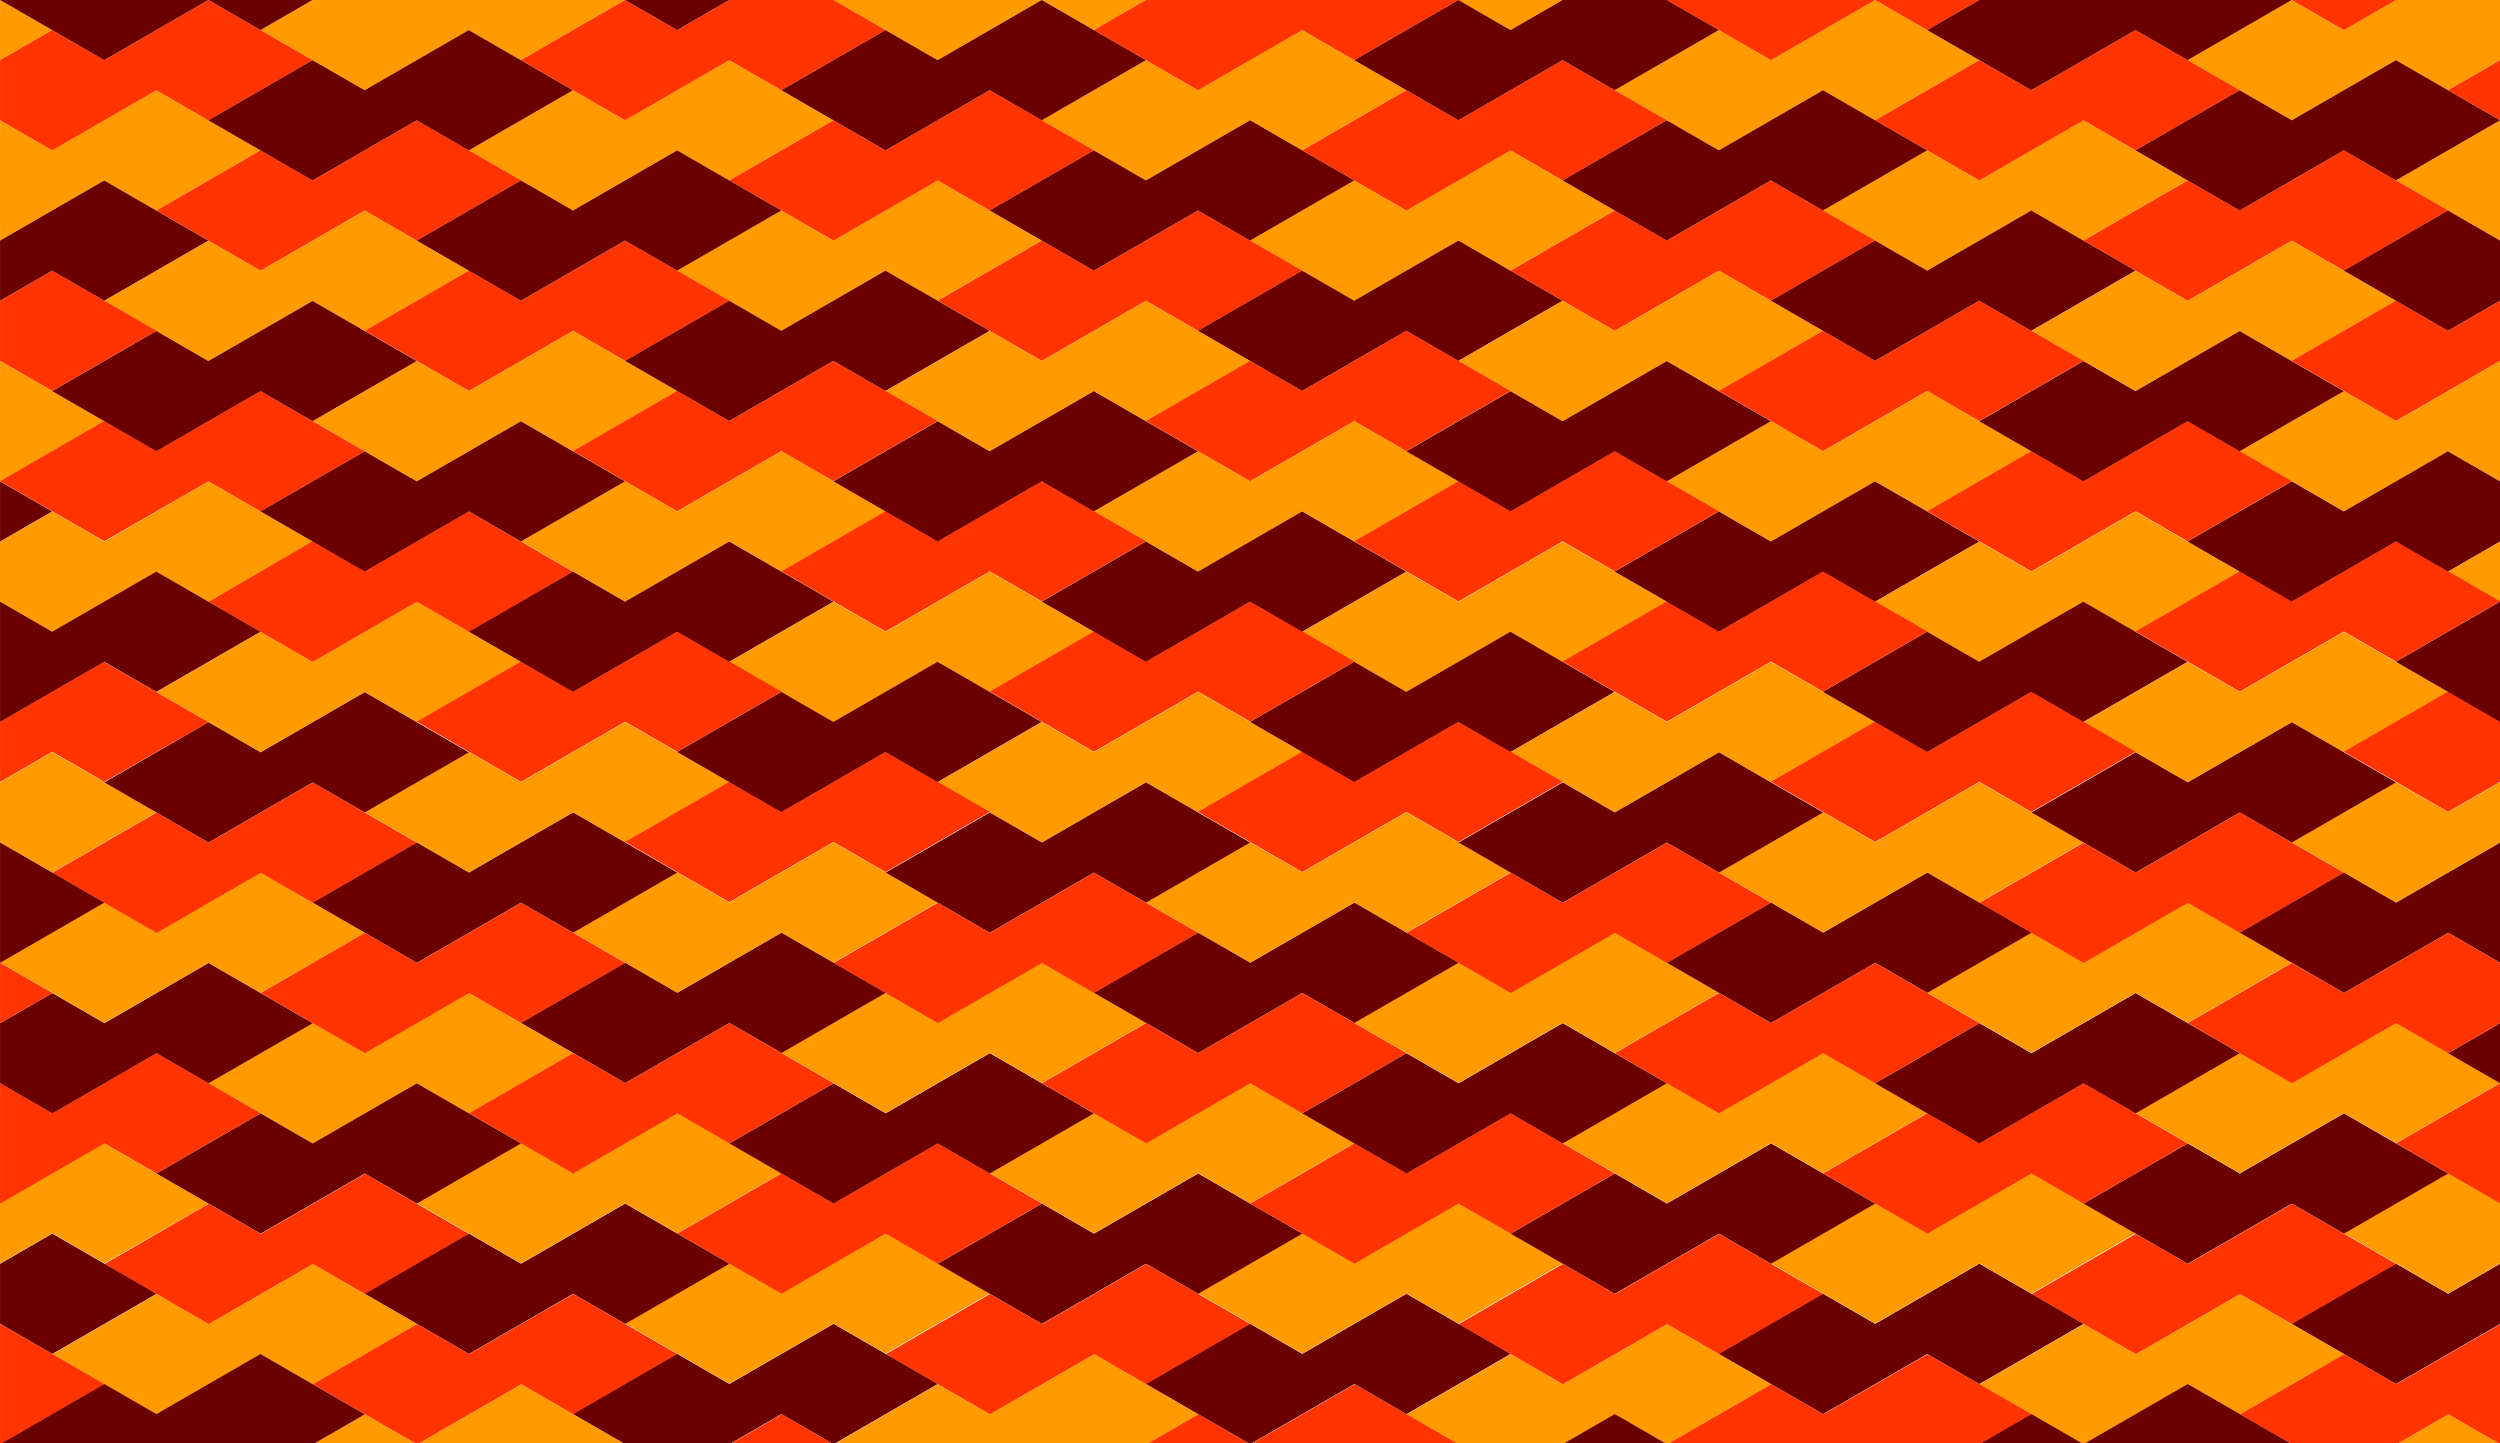 <?xml version="1.0" encoding="UTF-8"?>
<svg width="831.38mm" height="480mm" version="1.1" viewBox="0 0 2945.8 1700.8" xmlns="http://www.w3.org/2000/svg">
<defs>
<clipPath id="d">
<rect x="-245.49" y="910.63" width="2945.9" height="1700.8" fill="#333" opacity=".653"/>
</clipPath>
<filter id="c" x="-.25" y="-.25" width="1.5" height="1.5" color-interpolation-filters="sRGB">
<feBlend in2="SourceGraphic" mode="screen" result="result1"/>
<feGaussianBlur result="result6" stdDeviation="7"/>
<feComposite in="result6" in2="result6" operator="xor" result="result7"/>
<feComposite in="result6" in2="result1" operator="atop" result="result92"/>
<feComposite in="result7" in2="result92" operator="xor" result="result4"/>
<feGaussianBlur in="result4" result="result3" stdDeviation="0.7"/>
<feSpecularLighting result="result5" specularConstant="1.5" specularExponent="50" surfaceScale="4">
<fePointLight x="-5000" y="-8000" z="20000"/>
</feSpecularLighting>
<feComposite in="result3" in2="SourceGraphic" k2="1" k3="1" operator="arithmetic" result="result93"/>
<feComposite in="result5" in2="result93" operator="atop" result="result94"/>
<feBlend in2="result94" mode="multiply"/>
</filter>
<filter id="b" x="-.25" y="-.25" width="1.5" height="1.5" color-interpolation-filters="sRGB">
<feBlend in2="SourceGraphic" mode="screen" result="result1"/>
<feGaussianBlur result="result6" stdDeviation="7"/>
<feComposite in="result6" in2="result6" operator="xor" result="result7"/>
<feComposite in="result6" in2="result1" operator="atop" result="result92"/>
<feComposite in="result7" in2="result92" operator="xor" result="result4"/>
<feGaussianBlur in="result4" result="result3" stdDeviation="0.7"/>
<feSpecularLighting result="result5" specularConstant="1.5" specularExponent="50" surfaceScale="4">
<fePointLight x="-5000" y="-8000" z="20000"/>
</feSpecularLighting>
<feComposite in="result3" in2="SourceGraphic" k2="1" k3="1" operator="arithmetic" result="result93"/>
<feComposite in="result5" in2="result93" operator="atop" result="result94"/>
<feBlend in2="result94" mode="multiply"/>
</filter>
<filter id="a" x="-.25" y="-.25" width="1.5" height="1.5" color-interpolation-filters="sRGB">
<feBlend in2="SourceGraphic" mode="screen" result="result1"/>
<feGaussianBlur result="result6" stdDeviation="7"/>
<feComposite in="result6" in2="result6" operator="xor" result="result7"/>
<feComposite in="result6" in2="result1" operator="atop" result="result92"/>
<feComposite in="result7" in2="result92" operator="xor" result="result4"/>
<feGaussianBlur in="result4" result="result3" stdDeviation="0.7"/>
<feSpecularLighting result="result5" specularConstant="1.5" specularExponent="50" surfaceScale="4">
<fePointLight x="-5000" y="-8000" z="20000"/>
</feSpecularLighting>
<feComposite in="result3" in2="SourceGraphic" k2="1" k3="1" operator="arithmetic" result="result93"/>
<feComposite in="result5" in2="result93" operator="atop" result="result94"/>
<feBlend in2="result94" mode="multiply"/>
</filter>
</defs>
<g transform="translate(245.49 -910.63)">
<g clip-path="url(#d)" fill-rule="evenodd" style="">
<path d="m1718.4 768.9-122.74 70.865-61.371-35.434-122.74 70.867 122.74 70.865 122.74-70.865 61.371 35.434 122.74-70.867-122.74-70.865zm-675.09 35.432-122.74 70.867-61.371-35.434-122.74 70.865 122.74 70.867 122.74-70.867 61.373 35.434 122.74-70.865-122.74-70.867zm-675.09 35.434-122.74 70.867-61.373-35.434-122.74 70.865 122.74 70.867 122.74-70.867 61.371 35.434 122.74-70.865-122.74-70.867zm-675.09 35.434-122.74 70.865-61.371-35.432-122.74 70.865 122.74 70.865 122.74-70.865 61.371 35.434 122.74-70.867-122.74-70.865zm2945.8 0-122.74 70.865-61.371-35.432-122.74 70.865 122.74 70.865 122.74-70.865 61.371 35.434 122.74-70.867-122.74-70.865zm-675.09 35.432-122.74 70.867-61.371-35.434-122.74 70.867 122.74 70.865 122.74-70.865 61.373 35.432 122.74-70.865-122.74-70.867zm-675.09 35.434-122.74 70.867-61.373-35.434-122.74 70.865 122.74 70.867 122.74-70.867 61.371 35.434 122.74-70.865-122.74-70.867zm-675.09 35.434-122.74 70.865-61.371-35.432-122.74 70.865 122.74 70.867 122.74-70.867 61.371 35.434 122.74-70.867-122.74-70.865zm-675.09 35.434-122.74 70.865-61.373-35.434-122.74 70.867 122.74 70.865 122.74-70.865 61.373 35.434 122.74-70.867-122.74-70.865zm2945.8 0-122.74 70.865-61.371-35.434-122.74 70.867 122.74 70.865 122.74-70.865 61.373 35.434 122.74-70.867-122.74-70.865zm-675.09 35.432-122.74 70.867-61.373-35.434-122.74 70.867 122.74 70.865 122.74-70.865 61.373 35.432 122.74-70.865-122.74-70.867zm-675.09 35.434-122.74 70.867-61.371-35.434-122.74 70.865 122.74 70.867 122.74-70.867 61.371 35.434 122.74-70.865-122.74-70.867zm-675.09 35.434-122.74 70.865-61.373-35.432-122.74 70.865 122.74 70.867 122.74-70.867 61.373 35.434 122.74-70.867-122.74-70.865zm-674.89 35.6-122.75 70.8-61.37-35.4-122.74 70.9 122.74 70.8 122.74-70.865 61.371 35.434 122.74-70.867-122.74-70.865zm2270.8 35.432-122.74 70.867-61.371-35.434-122.74 70.867 122.74 70.865 122.74-70.865 61.371 35.432 122.74-70.865-122.74-70.867zm-675.09 35.434-122.74 70.867-61.373-35.434-122.74 70.865 122.74 70.867 122.74-70.867 61.373 35.434 122.74-70.865-122.74-70.867zm-675.09 35.434-122.74 70.865-61.371-35.432-122.74 70.865 122.74 70.867 122.74-70.867 61.371 35.434 122.74-70.867-122.74-70.865zm-675.09 35.434-122.74 70.865-61.371-35.434-122.74 70.867 122.74 70.865 122.74-70.865 61.373 35.434 122.74-70.867-122.74-70.865zm-675.09 35.432-122.74 70.867-61.373-35.434-122.74 70.865 122.74 70.867 122.74-70.867 61.371 35.434 122.74-70.865-122.74-70.867zm2945.9 0-122.74 70.867-61.373-35.434-122.74 70.865 122.74 70.867 122.74-70.867 61.373 35.434 122.74-70.865-122.74-70.867zm-675.09 35.434-122.74 70.867-61.371-35.434-122.74 70.865 122.74 70.867 122.74-70.867 61.371 35.434 122.74-70.865-122.74-70.867zm-675.09 35.434-122.74 70.865-61.371-35.432-122.74 70.865 122.74 70.865 122.74-70.865 61.373 35.434 122.74-70.867-122.74-70.865zm-675.09 35.432-122.74 70.867-61.373-35.434-122.74 70.867 122.74 70.865 122.74-70.865 61.371 35.432 122.74-70.865-122.74-70.867zm-675.11 35.7-122.74 70.867-61.371-35.434-122.74 70.865 122.74 70.867 122.74-70.867 61.37 35.4 122.74-70.9-122.74-70.8zm2945.8 0-122.74 70.867-61.371-35.434-122.74 70.865 122.74 70.867 122.74-70.867 61.371 35.434 122.74-70.865-122.74-70.867zm-675.09 35.434-122.74 70.865-61.371-35.432-122.74 70.865 122.74 70.867 122.74-70.867 61.373 35.434 122.74-70.867-122.74-70.865zm-675.09 35.434-122.74 70.865-61.373-35.434-122.74 70.867 122.74 70.865 122.74-70.865 61.371 35.434 122.74-70.867-122.74-70.865zm-675.09 35.432-122.74 70.867-61.371-35.434-122.74 70.867 122.74 70.865 122.74-70.865 61.371 35.432 122.74-70.865-122.74-70.867zm-675.09 35.434-122.74 70.867-61.373-35.434-122.74 70.865 122.74 70.867 122.74-70.867 61.373 35.434 122.74-70.865-122.74-70.867zm2270.8 35.434-122.74 70.865-61.373-35.432-122.74 70.865 122.74 70.867 122.74-70.867 61.371 35.434 122.74-70.867-122.74-70.865zm-675.09 35.434-122.74 70.865-61.371-35.434-122.74 70.867 122.74 70.865 122.74-70.865 61.371 35.434 122.74-70.867-122.74-70.865zm-675.09 35.432-122.74 70.867-61.373-35.434-122.74 70.867 122.74 70.865 122.74-70.865 61.373 35.432 122.74-70.865-122.74-70.867zm-675.09 35.434-122.74 70.867-61.371-35.434-122.74 70.865 122.74 70.867 122.74-70.867 61.371 35.434 122.74-70.865-122.74-70.867zm-675.09 35.434-122.74 70.865-61.371-35.432-122.74 70.865 122.74 70.865 122.74-70.865 61.373 35.434 122.74-70.867-122.74-70.865zm2945.8 0-122.74 70.865-61.371-35.432-122.74 70.865 122.74 70.865 122.74-70.865 61.371 35.434 122.74-70.867-122.74-70.865zm-675.09 35.434-122.74 70.865-61.373-35.434-122.74 70.867 122.74 70.865 122.74-70.865 61.373 35.432 122.74-70.865-122.74-70.865zm-675.09 35.432-122.74 70.867-61.371-35.434-122.74 70.865 122.74 70.867 122.74-70.867 61.371 35.434 122.74-70.865-122.74-70.867zm-675.09 35.434-122.74 70.865-61.371-35.432-122.74 70.865 122.74 70.867 122.74-70.867 61.373 35.434 122.74-70.867-122.74-70.865zm-675.09 35.434-122.74 70.865-61.373-35.434-122.74 70.867 122.74 70.865 122.89-70.6 61.371 35.4 122.75-70.8-122.75-70.9zm2270.8 35.432-122.74 70.867-61.371-35.434-122.74 70.867 122.74 70.865 122.74-70.865 61.371 35.432 122.74-70.865-122.74-70.867zm-675.09 35.434-122.74 70.867-61.371-35.434-122.74 70.865 122.74 70.867 122.74-70.867 61.373 35.434 122.74-70.865-122.74-70.867zm-675.09 35.434-122.74 70.865-61.373-35.432-122.74 70.865 122.74 70.867 122.74-70.867 61.371 35.434 122.74-70.867-122.74-70.865zm-675.09 35.434-122.74 70.865-61.371-35.434-122.61 71.3 122.74 70.865 122.74-70.865 61.371 35.434 122.74-70.867-122.74-70.865zm2270.8 35.432-122.74 70.867-61.371-35.434-122.74 70.867 122.74 70.865 122.74-70.865 61.373 35.432 122.74-70.865-122.74-70.867zm-675.09 35.434-122.74 70.867-61.373-35.434-122.74 70.865 122.74 70.867 122.74-70.867 61.371 35.434 122.74-70.865-122.74-70.867zm-675.09 35.434-122.74 70.865-61.371-35.432-122.74 70.865 122.74 70.865 122.74-70.865 61.371 35.434 122.74-70.867-122.74-70.865zm-675.09 35.434-122.74 70.865-61.373-35.434-122.74 70.867 122.74 70.865 122.74-70.865 61.373 35.434 122.74-70.867-122.74-70.865zm-675.09 35.432-122.74 70.867-61.371-35.434-122.74 70.867 122.74 70.865 122.74-70.865 61.371 35.432 122.88-70.2-122.74-70.9zm2945.8 0-122.74 70.867-61.373-35.434-122.74 70.867 122.74 70.865 122.74-70.865 61.371 35.432 122.74-70.865-122.74-70.867zm-675.09 35.434-122.74 70.865-61.371-35.432-122.74 70.865 122.74 70.867 122.74-70.867 61.371 35.434 122.74-70.867-122.74-70.865zm-675.09 35.434-122.74 70.865-61.373-35.432-122.74 70.865 122.74 70.865 122.74-70.865 61.373 35.434 122.74-70.867-122.74-70.865zm-675.09 35.434-122.74 70.865-61.371-35.434-122.74 70.867 122.74 70.865 122.74-70.865 61.371 35.432 122.74-70.865-122.74-70.865zm-674.87 36.2-122.74 70.9-61.371-35.434-122.74 70.865 122.74 70.867 122.74-70.867 61.373 35.434 122.74-70.865-122.74-70.867zm2270.8 35.434-122.74 70.865-61.373-35.432-122.74 70.865 122.74 70.867 122.74-70.867 61.373 35.434 122.74-70.867-122.74-70.865zm-675.09 35.434-122.74 70.865-61.371-35.434-122.74 70.867 122.74 70.865 122.74-70.865 61.371 35.434 122.74-70.867-122.74-70.865zm-675.09 35.432-122.74 70.867-61.371-35.434-122.74 70.867 122.74 70.865 122.74-70.865 61.373 35.432 122.74-70.865-122.74-70.867zm-675.09 35.434-122.74 70.867-61.373-35.434-122.74 70.865 122.74 70.867 122.74-70.867 61.371 35.434 122.74-70.865-122.74-70.867zm2270.8 35.434-122.74 70.865-61.371-35.432-122.74 70.865 122.74 70.867 122.74-70.867 61.371 35.434 122.74-70.867-122.74-70.865z" fill="#ff9a00" filter="url(#b)"/>
<path d="m2700.4 768.9-122.74 70.865-61.373-35.434-122.74 70.867 122.74 70.865 122.74-70.865 61.373 35.432 122.74-70.865-122.74-70.865zm-675.09 35.432-122.74 70.867-61.371-35.434-122.74 70.865 122.74 70.867 122.74-70.867 61.371 35.434 122.74-70.865-122.74-70.867zm-675.09 35.434-122.74 70.867-61.371-35.434-122.74 70.865 122.74 70.867 122.74-70.867 61.373 35.434 122.74-70.865-122.74-70.867zm-675.09 35.434-122.74 70.865-61.373-35.432-122.74 70.865 122.74 70.865 122.74-70.865 61.371 35.434 122.74-70.867-122.74-70.865zm2270.8 35.432-122.74 70.867-61.371-35.434-122.74 70.867 122.74 70.865 122.74-70.865 61.371 35.432 122.74-70.865-122.74-70.867zm-2945.9 0.01-122.74 70.865-61.371-35.434-122.74 70.867 122.74 70.865 122.74-70.865 61.37 35.5 122.74-70.9-122.74-70.87zm2270.8 35.432-122.74 70.867-61.371-35.434-122.74 70.865 122.74 70.867 122.74-70.867 61.371 35.434 122.74-70.865-122.74-70.867zm-675.09 35.434-122.74 70.865-61.373-35.432-122.74 70.865 122.74 70.867 122.74-70.867 61.371 35.434 122.74-70.867-122.74-70.865zm-675.09 35.434-122.74 70.865-61.371-35.434-122.74 70.867 122.74 70.865 122.74-70.865 61.371 35.434 122.74-70.867-122.74-70.865zm-675.09 35.432-122.74 70.867-61.373-35.434-122.74 70.867 122.74 70.865 122.74-70.865 61.373 35.432 122.74-70.865-122.74-70.867zm2270.8 35.434-122.74 70.867-61.373-35.434-122.74 70.865 122.74 70.867 122.74-70.867 61.371 35.434 122.74-70.865-122.74-70.867zm-675.09 35.434-122.74 70.865-61.371-35.432-122.74 70.865 122.74 70.867 122.74-70.867 61.371 35.434 122.74-70.867-122.74-70.865zm-675.09 35.434-122.74 70.865-61.373-35.434-122.74 70.867 122.74 70.865 122.74-70.865 61.373 35.434 122.74-70.867-122.74-70.865zm-675.09 35.432-122.74 70.867-61.371-35.434-122.74 70.867 122.74 70.865 122.74-70.865 61.371 35.432 122.74-70.865-122.74-70.867zm-675.09 35.434-122.74 70.867-61.371-35.434-122.74 70.865 122.74 70.867 122.74-70.867 61.373 35.434 122.74-70.865-122.74-70.867zm2945.8 0-122.74 70.867-61.371-35.434-122.74 70.865 122.74 70.867 122.74-70.867 61.371 35.434 122.74-70.865-122.74-70.867zm-675.09 35.434-122.74 70.865-61.373-35.432-122.74 70.865 122.74 70.867 122.74-70.867 61.373 35.434 122.74-70.867-122.74-70.865zm-675.09 35.434-122.74 70.865-61.371-35.434-122.74 70.867 122.74 70.865 122.74-70.865 61.371 35.434 122.74-70.867-122.74-70.865zm-675.09 35.432-122.74 70.867-61.371-35.434-122.74 70.865 122.74 70.867 122.74-70.867 61.373 35.434 122.74-70.865-122.74-70.867zm-675.09 35.434-122.74 70.867-61.373-35.434-122.74 70.865 122.74 70.867 122.79-70.6 61.371 35.4 122.75-70.9-122.75-70.8zm2270.8 35.434-122.74 70.865-61.371-35.434-122.74 70.867 122.74 70.865 122.74-70.865 61.371 35.434 122.74-70.867-122.74-70.865zm-675.09 35.432-122.74 70.867-61.371-35.434-122.74 70.867 122.74 70.865 122.74-70.865 61.373 35.432 122.74-70.865-122.74-70.867zm-675.09 35.434-122.74 70.867-61.373-35.434-122.74 70.865 122.74 70.867 122.74-70.867 61.371 35.434 122.74-70.865-122.74-70.867zm-675.09 35.434-122.74 70.865-61.371-35.432-122.71 71.3 122.74 70.867 122.74-70.867 61.371 35.434 122.74-70.867-122.74-70.865zm2270.8 35.434-122.74 70.865-61.371-35.434-122.74 70.867 122.74 70.865 122.74-70.865 61.373 35.434 122.74-70.867-122.74-70.865zm-675.09 35.432-122.74 70.867-61.373-35.434-122.74 70.867 122.74 70.865 122.74-70.865 61.371 35.432 122.74-70.865-122.74-70.867zm-675.09 35.434-122.74 70.867-61.371-35.434-122.74 70.865 122.74 70.867 122.74-70.867 61.371 35.434 122.74-70.865-122.74-70.867zm-675.09 35.434-122.74 70.865-61.373-35.432-122.74 70.865 122.74 70.867 122.74-70.867 61.373 35.434 122.74-70.867-122.74-70.865zm-675.09 35.434-122.74 70.865-61.371-35.434-122.74 70.867 122.74 70.865 122.74-70.865 61.371 35.434 122.78-70.3-122.74-70.8zm2945.8 0-122.74 70.865-61.373-35.434-122.74 70.867 122.74 70.865 122.74-70.865 61.371 35.434 122.74-70.867-122.74-70.865zm-675.09 35.432-122.74 70.867-61.371-35.434-122.74 70.867 122.74 70.865 122.74-70.865 61.371 35.432 122.74-70.865-122.74-70.867zm-675.09 35.434-122.74 70.867-61.373-35.434-122.74 70.865 122.74 70.867 122.74-70.867 61.373 35.434 122.74-70.865-122.74-70.867zm-675.09 35.434-122.74 70.865-61.371-35.432-122.74 70.865 122.74 70.865 122.74-70.865 61.371 35.434 122.74-70.867-122.74-70.865zm-674.97 36.2-122.74 70.9-61.371-35.434-122.74 70.867 122.74 70.865 122.74-70.865 61.373 35.432 122.74-70.865-122.74-70.865zm2270.8 35.432-122.74 70.867-61.373-35.434-122.74 70.865 122.74 70.867 122.74-70.867 61.373 35.434 122.74-70.865-122.74-70.867zm-675.09 35.434-122.74 70.865-61.371-35.432-122.74 70.865 122.74 70.867 122.74-70.867 61.371 35.434 122.74-70.867-122.74-70.865zm-675.09 35.434-122.74 70.865-61.371-35.434-122.74 70.867 122.74 70.865 122.74-70.865 61.373 35.434 122.74-70.867-122.74-70.865zm-675.09 35.432-122.74 70.867-61.373-35.434-122.74 70.867 122.74 70.865 122.74-70.865 61.371 35.432 122.74-70.865-122.74-70.867zm-675.09 35.434-122.74 70.867-61.371-35.434-122.74 70.865 122.74 70.867 122.74-70.867 61.371 35.434 122.74-70.865-122.74-70.867zm2945.8 0-122.74 70.867-61.371-35.434-122.74 70.865 122.74 70.867 122.74-70.867 61.371 35.434 122.74-70.865-122.74-70.867zm-675.09 35.434-122.74 70.865-61.371-35.432-122.74 70.865 122.74 70.867 122.74-70.867 61.373 35.434 122.74-70.867-122.74-70.865zm-675.09 35.434-122.74 70.865-61.373-35.434-122.74 70.867 122.74 70.865 122.74-70.865 61.371 35.434 122.74-70.867-122.74-70.865zm-675.09 35.432-122.74 70.867-61.371-35.434-122.74 70.867 122.74 70.865 122.74-70.865 61.371 35.432 122.74-70.865-122.74-70.867zm-675.09 35.434-122.74 70.867-61.373-35.434-122.74 70.865 122.74 70.867 122.74-70.867 61.373 35.434 122.74-70.865-122.74-70.867zm2945.8 0-122.74 70.867-61.371-35.434-122.74 70.865 122.74 70.867 122.74-70.867 61.373 35.434 122.74-70.865-122.74-70.867zm-675.09 35.434-122.74 70.865-61.373-35.432-122.74 70.865 122.74 70.865 122.74-70.865 61.371 35.434 122.74-70.867-122.74-70.865zm-675.09 35.434-122.74 70.865-61.371-35.434-122.74 70.867 122.74 70.865 122.74-70.865 61.371 35.434 122.74-70.867-122.74-70.865zm-675.09 35.432-122.74 70.867-61.373-35.434-122.74 70.867 122.74 70.865 122.74-70.865 61.373 35.432 122.74-70.865-122.74-70.867zm-674.89 35.8-122.75 70.9-61.37-35.4-122.74 70.8 122.74 70.9 122.74-70.867 61.371 35.434 122.74-70.867-122.74-70.865zm2270.8 35.434-122.74 70.865-61.371-35.434-122.74 70.867 122.74 70.865 122.74-70.865 61.371 35.434 122.74-70.867-122.74-70.865zm-675.09 35.434-122.74 70.865-61.373-35.434-122.74 70.867 122.74 70.865 122.74-70.865 61.373 35.432 122.74-70.865-122.74-70.865zm-675.09 35.432-122.74 70.867-61.371-35.434-122.74 70.865 122.74 70.867 122.74-70.867 61.371 35.434 122.74-70.865-122.74-70.867zm-675.09 35.434-122.74 70.865-61.371-35.432-122.74 70.865 122.74 70.867 122.74-70.867 61.373 35.434 122.74-70.867-122.74-70.865zm-675.09 35.434-122.74 70.865-61.373-35.434-122.74 70.867 122.74 70.865 122.74-70.865 61.371 35.434 122.74-70.867-122.74-70.865zm2945.9 0-122.74 70.865-61.371-35.434-122.74 70.867 122.74 70.865 122.74-70.865 61.373 35.434 122.74-70.867-122.74-70.865zm-675.09 35.432-122.74 70.867-61.371-35.434-122.74 70.867 122.74 70.865 122.74-70.865 61.371 35.432 122.74-70.865-122.74-70.867zm-675.09 35.434-122.74 70.867-61.371-35.434-122.74 70.865 122.74 70.867 122.74-70.867 61.373 35.434 122.74-70.865-122.74-70.867zm-675.09 35.434-122.74 70.865-61.373-35.432-122.74 70.865 122.74 70.867 122.74-70.867 61.371 35.434 122.74-70.867-122.74-70.865z" fill="#ff3400" filter="url(#a)"/>
<path d="m736.46 768.9-122.74 70.865-61.371-35.434-122.74 70.867 122.74 70.865 122.74-70.865 61.373 35.434 122.74-70.867-122.74-70.865zm-675.09 35.432-122.74 70.867-61.373-35.434-122.74 70.867 122.74 70.865 122.74-70.87 61.371 35.43 122.75-70.86-122.75-70.87zm2270.8 35.434-122.74 70.867-61.373-35.434-122.74 70.865 122.74 70.867 122.74-70.867 61.371 35.434 122.74-70.865-122.74-70.867zm-675.09 35.434-122.74 70.865-61.371-35.432-122.74 70.865 122.74 70.865 122.74-70.865 61.373 35.434 122.74-70.867-122.74-70.865zm-675.09 35.432-122.74 70.867-61.373-35.434-122.74 70.867 122.74 70.865 122.74-70.865 61.371 35.432 122.74-70.865-122.74-70.867zm-675.15 35.44-122.74 70.84-61.38-35.4-122.74 70.9 122.74 70.867 122.74-70.867 61.371 35.434 122.74-70.865-122.74-70.867zm2270.8 35.434-122.74 70.865-61.371-35.432-122.74 70.865 122.74 70.867 122.74-70.867 61.373 35.434 122.74-70.867-122.74-70.865zm-675.09 35.434-122.74 70.865-61.373-35.434-122.74 70.867 122.74 70.865 122.74-70.865 61.371 35.434 122.74-70.867-122.74-70.865zm-675.09 35.432-122.74 70.867-61.371-35.434-122.74 70.867 122.74 70.865 122.74-70.865 61.371 35.432 122.74-70.865-122.74-70.867zm-675.09 35.434-122.74 70.867-61.373-35.434-122.74 70.865 122.74 70.867 122.74-70.867 61.373 35.434 122.74-70.865-122.74-70.867zm-675.09 35.434-122.74 70.865-61.371-35.432-122.74 70.865 122.74 70.867 122.74-70.867 61.371 35.434 122.68-70.8-122.74-70.9zm2945.8 0-122.74 70.865-61.373-35.432-122.74 70.865 122.74 70.867 122.74-70.867 61.371 35.434 122.74-70.867-122.74-70.865zm-675.09 35.434-122.74 70.865-61.371-35.434-122.74 70.867 122.74 70.865 122.74-70.865 61.371 35.434 122.74-70.867-122.74-70.865zm-675.09 35.432-122.74 70.867-61.373-35.434-122.74 70.867 122.74 70.865 122.74-70.865 61.373 35.432 122.74-70.865-122.74-70.867zm-675.09 35.434-122.74 70.867-61.371-35.434-122.74 70.865 122.74 70.867 122.74-70.867 61.371 35.434 122.74-70.865-122.74-70.867zm-675.07 35.7-122.74 70.8-61.371-35.432-122.74 70.865 122.74 70.867 122.74-70.867 61.373 35.434 122.74-70.867-122.74-70.865zm2270.8 35.434-122.74 70.865-61.373-35.434-122.74 70.867 122.74 70.865 122.74-70.865 61.373 35.432 122.74-70.865-122.74-70.865zm-675.09 35.432-122.74 70.867-61.371-35.434-122.74 70.865 122.74 70.867 122.74-70.867 61.371 35.434 122.74-70.865-122.74-70.867zm-675.09 35.434-122.74 70.867-61.371-35.434-122.74 70.865 122.74 70.867 122.74-70.867 61.373 35.434 122.74-70.865-122.74-70.867zm-675.09 35.434-122.74 70.865-61.373-35.432-122.74 70.865 122.74 70.865 122.74-70.865 61.371 35.434 122.74-70.867-122.74-70.865zm-675.09 35.432-122.74 70.867-61.371-35.434-122.74 70.867 122.74 70.865 122.74-70.865 61.371 35.432 122.74-70.865-122.74-70.867zm2945.8 0-122.74 70.867-61.371-35.434-122.74 70.867 122.74 70.865 122.74-70.865 61.371 35.432 122.74-70.865-122.74-70.867zm-675.09 35.434-122.74 70.867-61.371-35.434-122.74 70.865 122.74 70.867 122.74-70.867 61.373 35.434 122.74-70.865-122.74-70.867zm-675.09 35.434-122.74 70.865-61.373-35.432-122.74 70.865 122.74 70.867 122.74-70.867 61.371 35.434 122.74-70.867-122.74-70.865zm-675.09 35.434-122.74 70.865-61.371-35.434-122.74 70.867 122.74 70.865 122.74-70.865 61.371 35.434 122.74-70.867-122.74-70.865zm-675.09 35.432-122.74 70.867-61.373-35.434-122.74 70.867 122.74 70.865 122.74-70.865 61.373 35.432 122.74-70.865-122.74-70.867zm2945.8 0-122.74 70.867-61.371-35.434-122.74 70.867 122.74 70.865 122.74-70.865 61.373 35.432 122.74-70.865-122.74-70.867zm-675.09 35.434-122.74 70.867-61.373-35.434-122.74 70.865 122.74 70.867 122.74-70.867 61.371 35.434 122.74-70.865-122.74-70.867zm-675.09 35.434-122.74 70.865-61.371-35.432-122.74 70.865 122.74 70.867 122.74-70.867 61.371 35.434 122.74-70.867-122.74-70.865zm-675.09 35.434-122.74 70.865-61.373-35.434-122.74 70.867 122.74 70.865 122.74-70.865 61.373 35.434 122.74-70.867-122.74-70.865zm-674.89 35.8-122.75 70.9-61.37-35.5-122.74 70.9 122.74 70.9 122.74-70.865 61.371 35.432 122.74-70.865-122.74-70.867zm2270.8 35.434-122.74 70.867-61.371-35.434-122.74 70.865 122.74 70.867 122.74-70.867 61.371 35.434 122.74-70.865-122.74-70.867zm-675.09 35.434-122.74 70.865-61.373-35.432-122.74 70.865 122.74 70.865 122.74-70.865 61.373 35.434 122.74-70.867-122.74-70.865zm-675.09 35.434-122.74 70.865-61.371-35.434-122.74 70.867 122.74 70.865 122.74-70.865 61.371 35.432 122.74-70.865-122.74-70.865zm-675.09 35.432-122.74 70.867-61.371-35.434-122.74 70.865 122.74 70.867 122.74-70.867 61.373 35.434 122.74-70.865-122.74-70.867zm-675.09 35.434-122.74 70.865-61.373-35.432-122.74 70.865 122.74 70.867 122.74-70.867 61.371 35.434 122.74-70.867-122.74-70.865zm2945.9 0-122.74 70.865-61.373-35.432-122.74 70.865 122.74 70.867 122.74-70.867 61.373 35.434 122.74-70.867-122.74-70.865zm-675.09 35.434-122.74 70.865-61.371-35.434-122.74 70.867 122.74 70.865 122.74-70.865 61.371 35.434 122.74-70.867-122.74-70.865zm-675.09 35.432-122.74 70.867-61.371-35.434-122.74 70.867 122.74 70.865 122.74-70.865 61.373 35.432 122.74-70.865-122.74-70.867zm-675.09 35.434-122.74 70.867-61.373-35.434-122.74 70.865 122.74 70.867 122.74-70.867 61.371 35.434 122.74-70.865-122.74-70.867zm-675.11 35.7-122.74 70.865-61.371-35.432-122.74 70.865 122.74 70.867 122.74-70.867 61.37 35.4 122.74-70.8-122.74-70.9zm2945.8 0-122.74 70.865-61.371-35.432-122.74 70.865 122.74 70.867 122.74-70.867 61.371 35.434 122.74-70.867-122.74-70.865zm-675.09 35.434-122.74 70.865-61.371-35.434-122.74 70.867 122.74 70.865 122.74-70.865 61.373 35.434 122.74-70.867-122.74-70.865zm-675.09 35.432-122.74 70.867-61.373-35.434-122.74 70.867 122.74 70.865 122.74-70.865 61.371 35.432 122.74-70.865-122.74-70.867zm-675.09 35.434-122.74 70.867-61.371-35.434-122.74 70.865 122.74 70.867 122.74-70.867 61.371 35.434 122.74-70.865-122.74-70.867zm-675.09 35.434-122.74 70.865-61.373-35.432-122.74 70.865 122.74 70.865 122.74-70.865 61.373 35.434 122.74-70.867-122.74-70.865zm2270.8 35.434-122.74 70.865-61.373-35.434-122.74 70.867 122.74 70.865 122.74-70.865 61.371 35.432 122.74-70.865-122.74-70.865zm-675.09 35.432-122.74 70.867-61.371-35.434-122.74 70.867 122.74 70.865 122.74-70.865 61.371 35.432 122.74-70.865-122.74-70.867zm-675.09 35.434-122.74 70.865-61.373-35.432-122.74 70.865 122.74 70.867 122.74-70.867 61.373 35.434 122.74-70.867-122.74-70.865zm-675.09 35.434-122.74 70.865-61.371-35.432-122.74 70.865 122.74 70.865 122.74-70.865 61.371 35.434 122.74-70.867-122.74-70.865zm-675.09 35.434-122.74 70.865-61.371-35.434-122.74 70.867 122.74 70.865 122.74-70.865 61.373 35.432 122.74-70.865-122.74-70.865zm2945.8 0-122.74 70.865-61.371-35.434-122.74 70.867 122.74 70.865 122.74-70.865 61.371 35.432 122.74-70.865-122.74-70.865zm-675.09 35.432-122.74 70.867-61.373-35.434-122.74 70.865 122.74 70.867 122.74-70.867 61.373 35.434 122.74-70.865-122.74-70.867zm-675.09 35.434-122.74 70.865-61.371-35.432-122.74 70.865 122.74 70.867 122.74-70.867 61.371 35.434 122.74-70.867-122.74-70.865zm-675.09 35.434-122.74 70.865-61.371-35.434-122.74 70.867 122.74 70.865 122.74-70.865 61.373 35.434 122.74-70.867-122.74-70.865zm-675.09 35.432-122.74 70.867-61.373-35.434-122.74 70.867 122.74 70.865 122.89-70.6 61.371 35.4 122.75-70.8-122.75-70.9zm2270.8 35.434-122.74 70.867-61.371-35.434-122.74 70.865 122.74 70.867 122.74-70.867 61.371 35.434 122.74-70.865-122.74-70.867zm-675.09 35.434-122.74 70.865-61.371-35.432-122.74 70.865 122.74 70.867 122.74-70.867 61.373 35.434 122.74-70.867-122.74-70.865z" fill="#6a0000" filter="url(#c)"/>
</g>
</g>
</svg>
